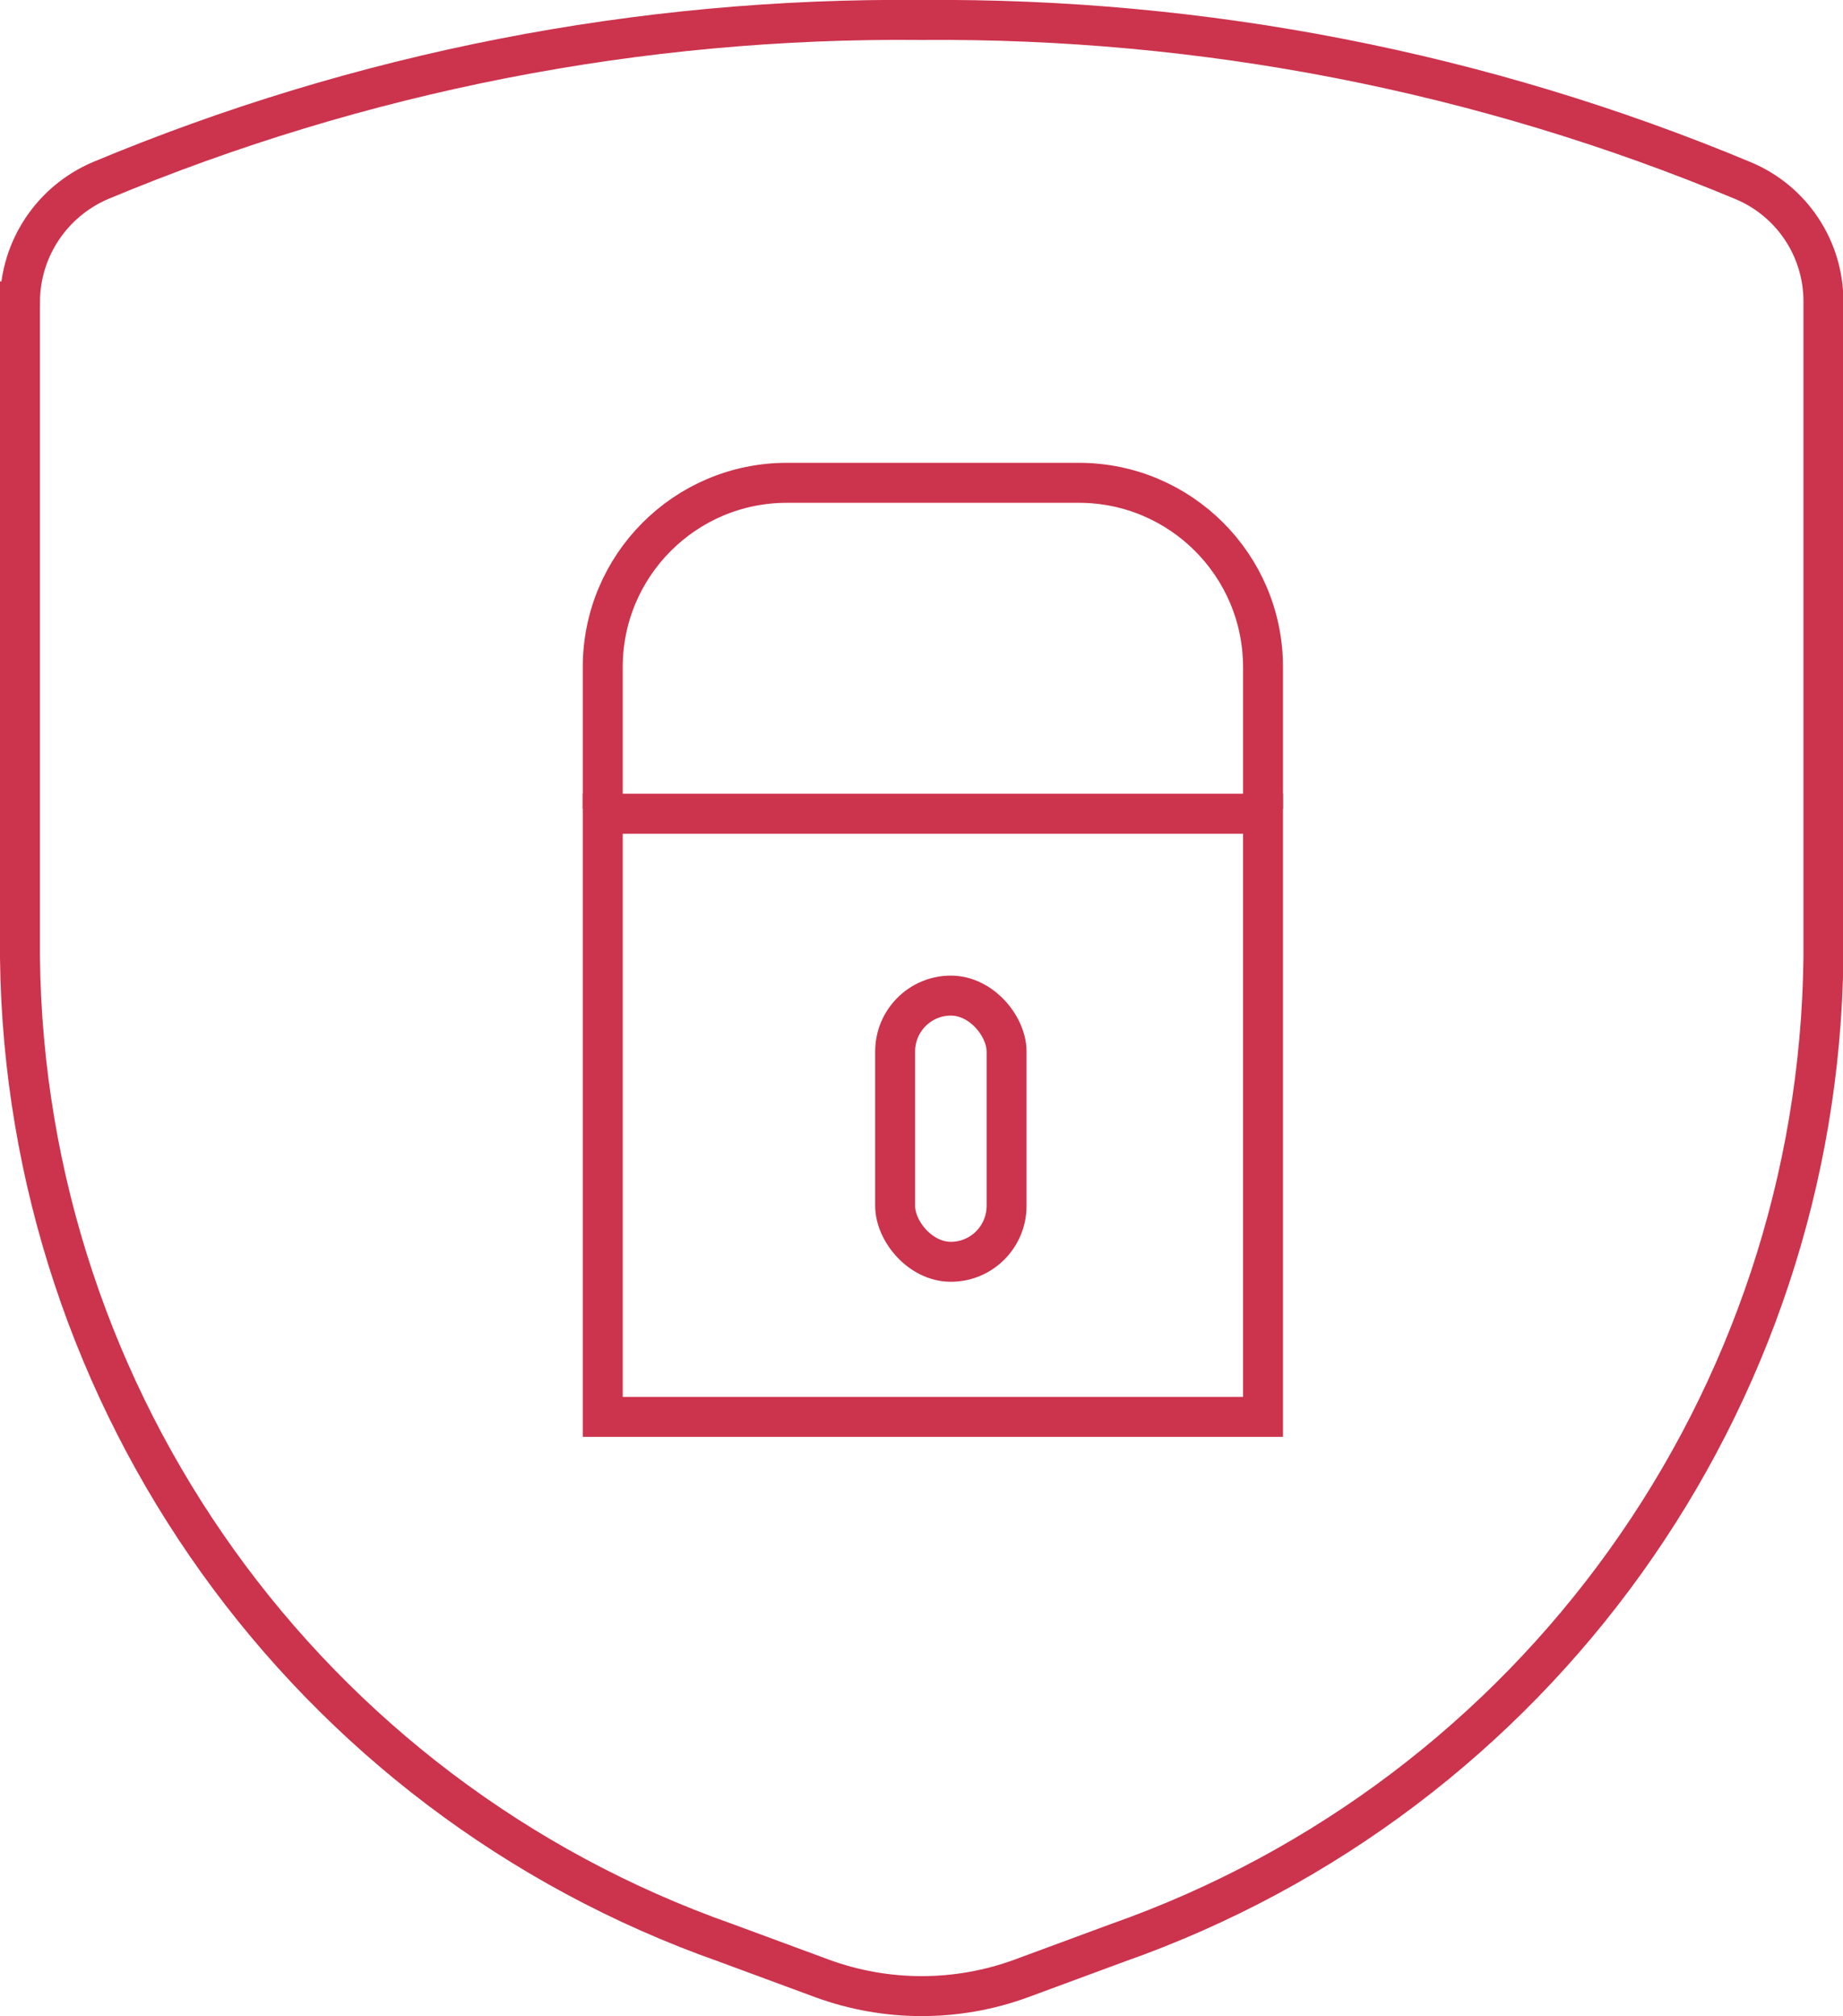 <?xml version="1.0" encoding="UTF-8"?>
<svg id="Capa_2" data-name="Capa 2" xmlns="http://www.w3.org/2000/svg" viewBox="0 0 46.14 50.44">
  <defs>
    <style>
      .cls-1 {
        fill: none;
        stroke: #cc334d;
        stroke-miterlimit: 10;
      }
    </style>
  </defs>
  <g id="Capa_1-2" data-name="Capa 1">
    <g>
      <path class="cls-1" d="M.5,7.54v16.42c.13,11.11,7.19,20.96,17.67,24.65l2.41.89c1.61.59,3.38.59,4.99,0l2.41-.89c10.48-3.69,17.54-13.54,17.67-24.65V7.54c0-1.32-.79-2.51-2.01-3.02C37.12,1.8,30.13.44,23.07.5c-7.06-.07-14.05,1.3-20.56,4.02-1.21.52-2,1.7-2.01,3.02Z"/>
      <g>
        <rect class="cls-1" x="15.09" y="20.36" width="16.53" height="15.09"/>
        <path class="cls-1" d="M15.09,20.24v-3.55c0-2.54,2.06-4.61,4.61-4.61h7.31c2.54,0,4.61,2.06,4.61,4.61v3.55"/>
        <rect class="cls-1" x="22.41" y="24.91" width="2.79" height="6.66" rx="1.4" ry="1.4"/>
      </g>
    </g>
  </g>
</svg>